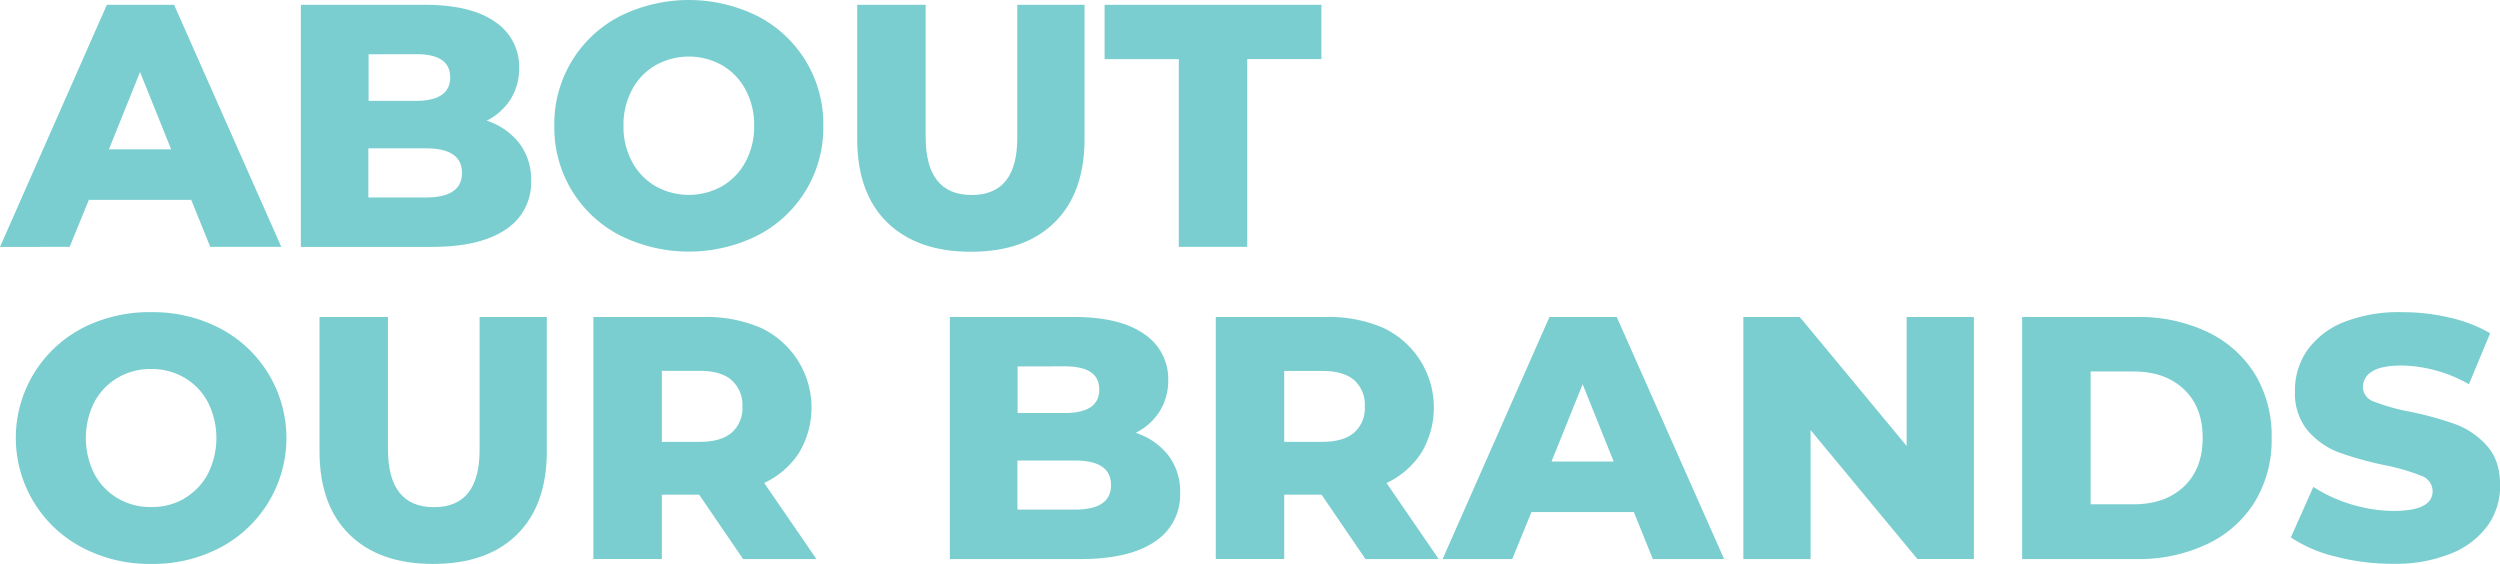 <svg id="Laag_1" data-name="Laag 1" xmlns="http://www.w3.org/2000/svg" viewBox="0 0 520.55 117.42"><defs><style>.cls-1{isolation:isolate;}.cls-2{fill:#7acecf;}</style></defs><title>Tekengebied 1</title><g class="cls-1"><g class="cls-1"><path class="cls-2" d="M39.82,41.62H18.5l-4,9.79H0L22.25,1h14l22.32,50.4H43.78ZM35.64,31.1,29.16,15,22.68,31.1Z"/><path class="cls-2" d="M108.14,29.84a12.4,12.4,0,0,1,2.45,7.74,11.61,11.61,0,0,1-5.33,10.23q-5.33,3.6-15.4,3.6H62.64V1H88.42q9.64,0,14.68,3.56a11.19,11.19,0,0,1,5,9.61,12,12,0,0,1-1.76,6.45,12.36,12.36,0,0,1-5,4.5A14.14,14.14,0,0,1,108.14,29.84ZM76.75,11.3V21h9.79q7.2,0,7.2-4.89t-7.2-4.83ZM96.19,36q0-5.11-7.49-5.11h-12V41.11h12Q96.2,41.11,96.19,36Z"/><path class="cls-2" d="M129.06,49a25.21,25.21,0,0,1-13.64-22.82A25.21,25.21,0,0,1,129.06,3.38a32.22,32.22,0,0,1,28.73,0,25.21,25.21,0,0,1,13.64,22.83A25.21,25.21,0,0,1,157.79,49a32.13,32.13,0,0,1-28.73,0Zm21.28-10.22a12.93,12.93,0,0,0,4.89-5.08,15.35,15.35,0,0,0,1.8-7.52,15.41,15.41,0,0,0-1.8-7.53,13,13,0,0,0-4.89-5.07,14.18,14.18,0,0,0-13.83,0,12.9,12.9,0,0,0-4.89,5.07,15.41,15.41,0,0,0-1.8,7.53,15.35,15.35,0,0,0,1.8,7.52,12.86,12.86,0,0,0,4.89,5.08,14.18,14.18,0,0,0,13.83,0Z"/><path class="cls-2" d="M184.71,46.3q-6.22-6.12-6.22-17.36V1h14.25v27.5q0,12.1,9.58,12.1t9.5-12.1V1h14V28.94q0,11.23-6.23,17.36t-17.46,6.12Q191,52.42,184.71,46.3Z"/><path class="cls-2" d="M245.45,12.31H230V1h45.14v11.3H259.7v39.1H245.45Z"/></g><g class="cls-1"><path class="cls-2" d="M17.1,114a25.77,25.77,0,0,1,0-45.65A30.22,30.22,0,0,1,31.46,65a30.24,30.24,0,0,1,14.37,3.38,25.77,25.77,0,0,1,0,45.65,30.13,30.13,0,0,1-14.37,3.39A30.11,30.11,0,0,1,17.1,114Zm21.28-10.22a12.93,12.93,0,0,0,4.89-5.08,16.63,16.63,0,0,0,0-15,13,13,0,0,0-4.89-5.07,13.53,13.53,0,0,0-6.92-1.8,13.52,13.52,0,0,0-6.91,1.8,12.9,12.9,0,0,0-4.89,5.07,16.63,16.63,0,0,0,0,15,12.86,12.86,0,0,0,4.89,5.08,13.52,13.52,0,0,0,6.91,1.8A13.53,13.53,0,0,0,38.38,103.81Z"/><path class="cls-2" d="M72.76,111.3q-6.24-6.12-6.23-17.36V66H80.78v27.5q0,12.1,9.58,12.1t9.5-12.1V66h14V93.94q0,11.24-6.22,17.36t-17.46,6.12Q79,117.42,72.76,111.3Z"/><path class="cls-2" d="M145.58,103h-7.77v13.39H123.55V66h23a28.62,28.62,0,0,1,11.88,2.27,18.34,18.34,0,0,1,8,25.92,17.35,17.35,0,0,1-7.31,6.37L170,116.41H154.73Zm6.77-23.84q-2.23-1.94-6.62-1.94h-7.92V92h7.92q4.38,0,6.62-1.91a6.74,6.74,0,0,0,2.23-5.43A6.87,6.87,0,0,0,152.35,79.18Z"/><path class="cls-2" d="M243.29,94.84a12.4,12.4,0,0,1,2.44,7.74,11.62,11.62,0,0,1-5.32,10.23q-5.34,3.6-15.41,3.6H197.78V66h25.78q9.65,0,14.69,3.56a11.21,11.21,0,0,1,5,9.61,12,12,0,0,1-1.77,6.45,12.44,12.44,0,0,1-5,4.5A14.22,14.22,0,0,1,243.29,94.84ZM211.89,76.3V86h9.8c4.79,0,7.2-1.63,7.2-4.89s-2.41-4.83-7.2-4.83ZM231.33,101q0-5.11-7.48-5.11h-12v10.22h12Q231.34,106.11,231.33,101Z"/><path class="cls-2" d="M275.18,103H267.4v13.39H253.15V66h23a28.62,28.62,0,0,1,11.88,2.27A18.33,18.33,0,0,1,296,94.2a17.33,17.33,0,0,1-7.3,6.37l10.87,15.84H284.32ZM282,79.18q-2.24-1.94-6.63-1.94H267.4V92h7.92q4.4,0,6.63-1.91a6.74,6.74,0,0,0,2.23-5.43A6.87,6.87,0,0,0,282,79.18Z"/><path class="cls-2" d="M340.2,106.62H318.88l-4,9.79H300.38L322.63,66h14L359,116.41H344.16ZM336,96.1,329.54,80,323.06,96.1Z"/><path class="cls-2" d="M411,66v50.4H399.24L377,89.55v26.86H363V66h11.74L397,92.86V66Z"/><path class="cls-2" d="M421.05,66h23.83a33.42,33.42,0,0,1,14.69,3.09,23.4,23.4,0,0,1,9.94,8.79A24.76,24.76,0,0,1,473,91.21a24.76,24.76,0,0,1-3.53,13.32,23.31,23.31,0,0,1-9.94,8.78,33.28,33.28,0,0,1-14.69,3.1H421.05Zm23.26,39q6.48,0,10.4-3.67t3.93-10.15q0-6.48-3.93-10.15t-10.4-3.68h-9V105Z"/><path class="cls-2" d="M486.36,115.9a28.85,28.85,0,0,1-9.36-4l4.68-10.51a31.86,31.86,0,0,0,16.63,5q8.2,0,8.21-4.11a3.41,3.41,0,0,0-2.34-3.2,42.78,42.78,0,0,0-7.53-2.2,71.77,71.77,0,0,1-9.5-2.62,16,16,0,0,1-6.55-4.5,12.15,12.15,0,0,1-2.74-8.36A14.44,14.44,0,0,1,480.38,73a16.9,16.9,0,0,1,7.52-5.87A31,31,0,0,1,500.18,65,43,43,0,0,1,510,66.12a29.87,29.87,0,0,1,8.5,3.27L514.08,80a29.27,29.27,0,0,0-14-3.89q-4.26,0-6.19,1.26A3.77,3.77,0,0,0,492,80.62a3.25,3.25,0,0,0,2.31,3,41.49,41.49,0,0,0,7.41,2.09,69.59,69.59,0,0,1,9.54,2.62,16.47,16.47,0,0,1,6.55,4.47q2.78,3.06,2.77,8.31a14.24,14.24,0,0,1-2.51,8.21,17.25,17.25,0,0,1-7.56,5.87,30.64,30.64,0,0,1-12.24,2.2A46.45,46.45,0,0,1,486.36,115.9Z"/></g></g></svg>